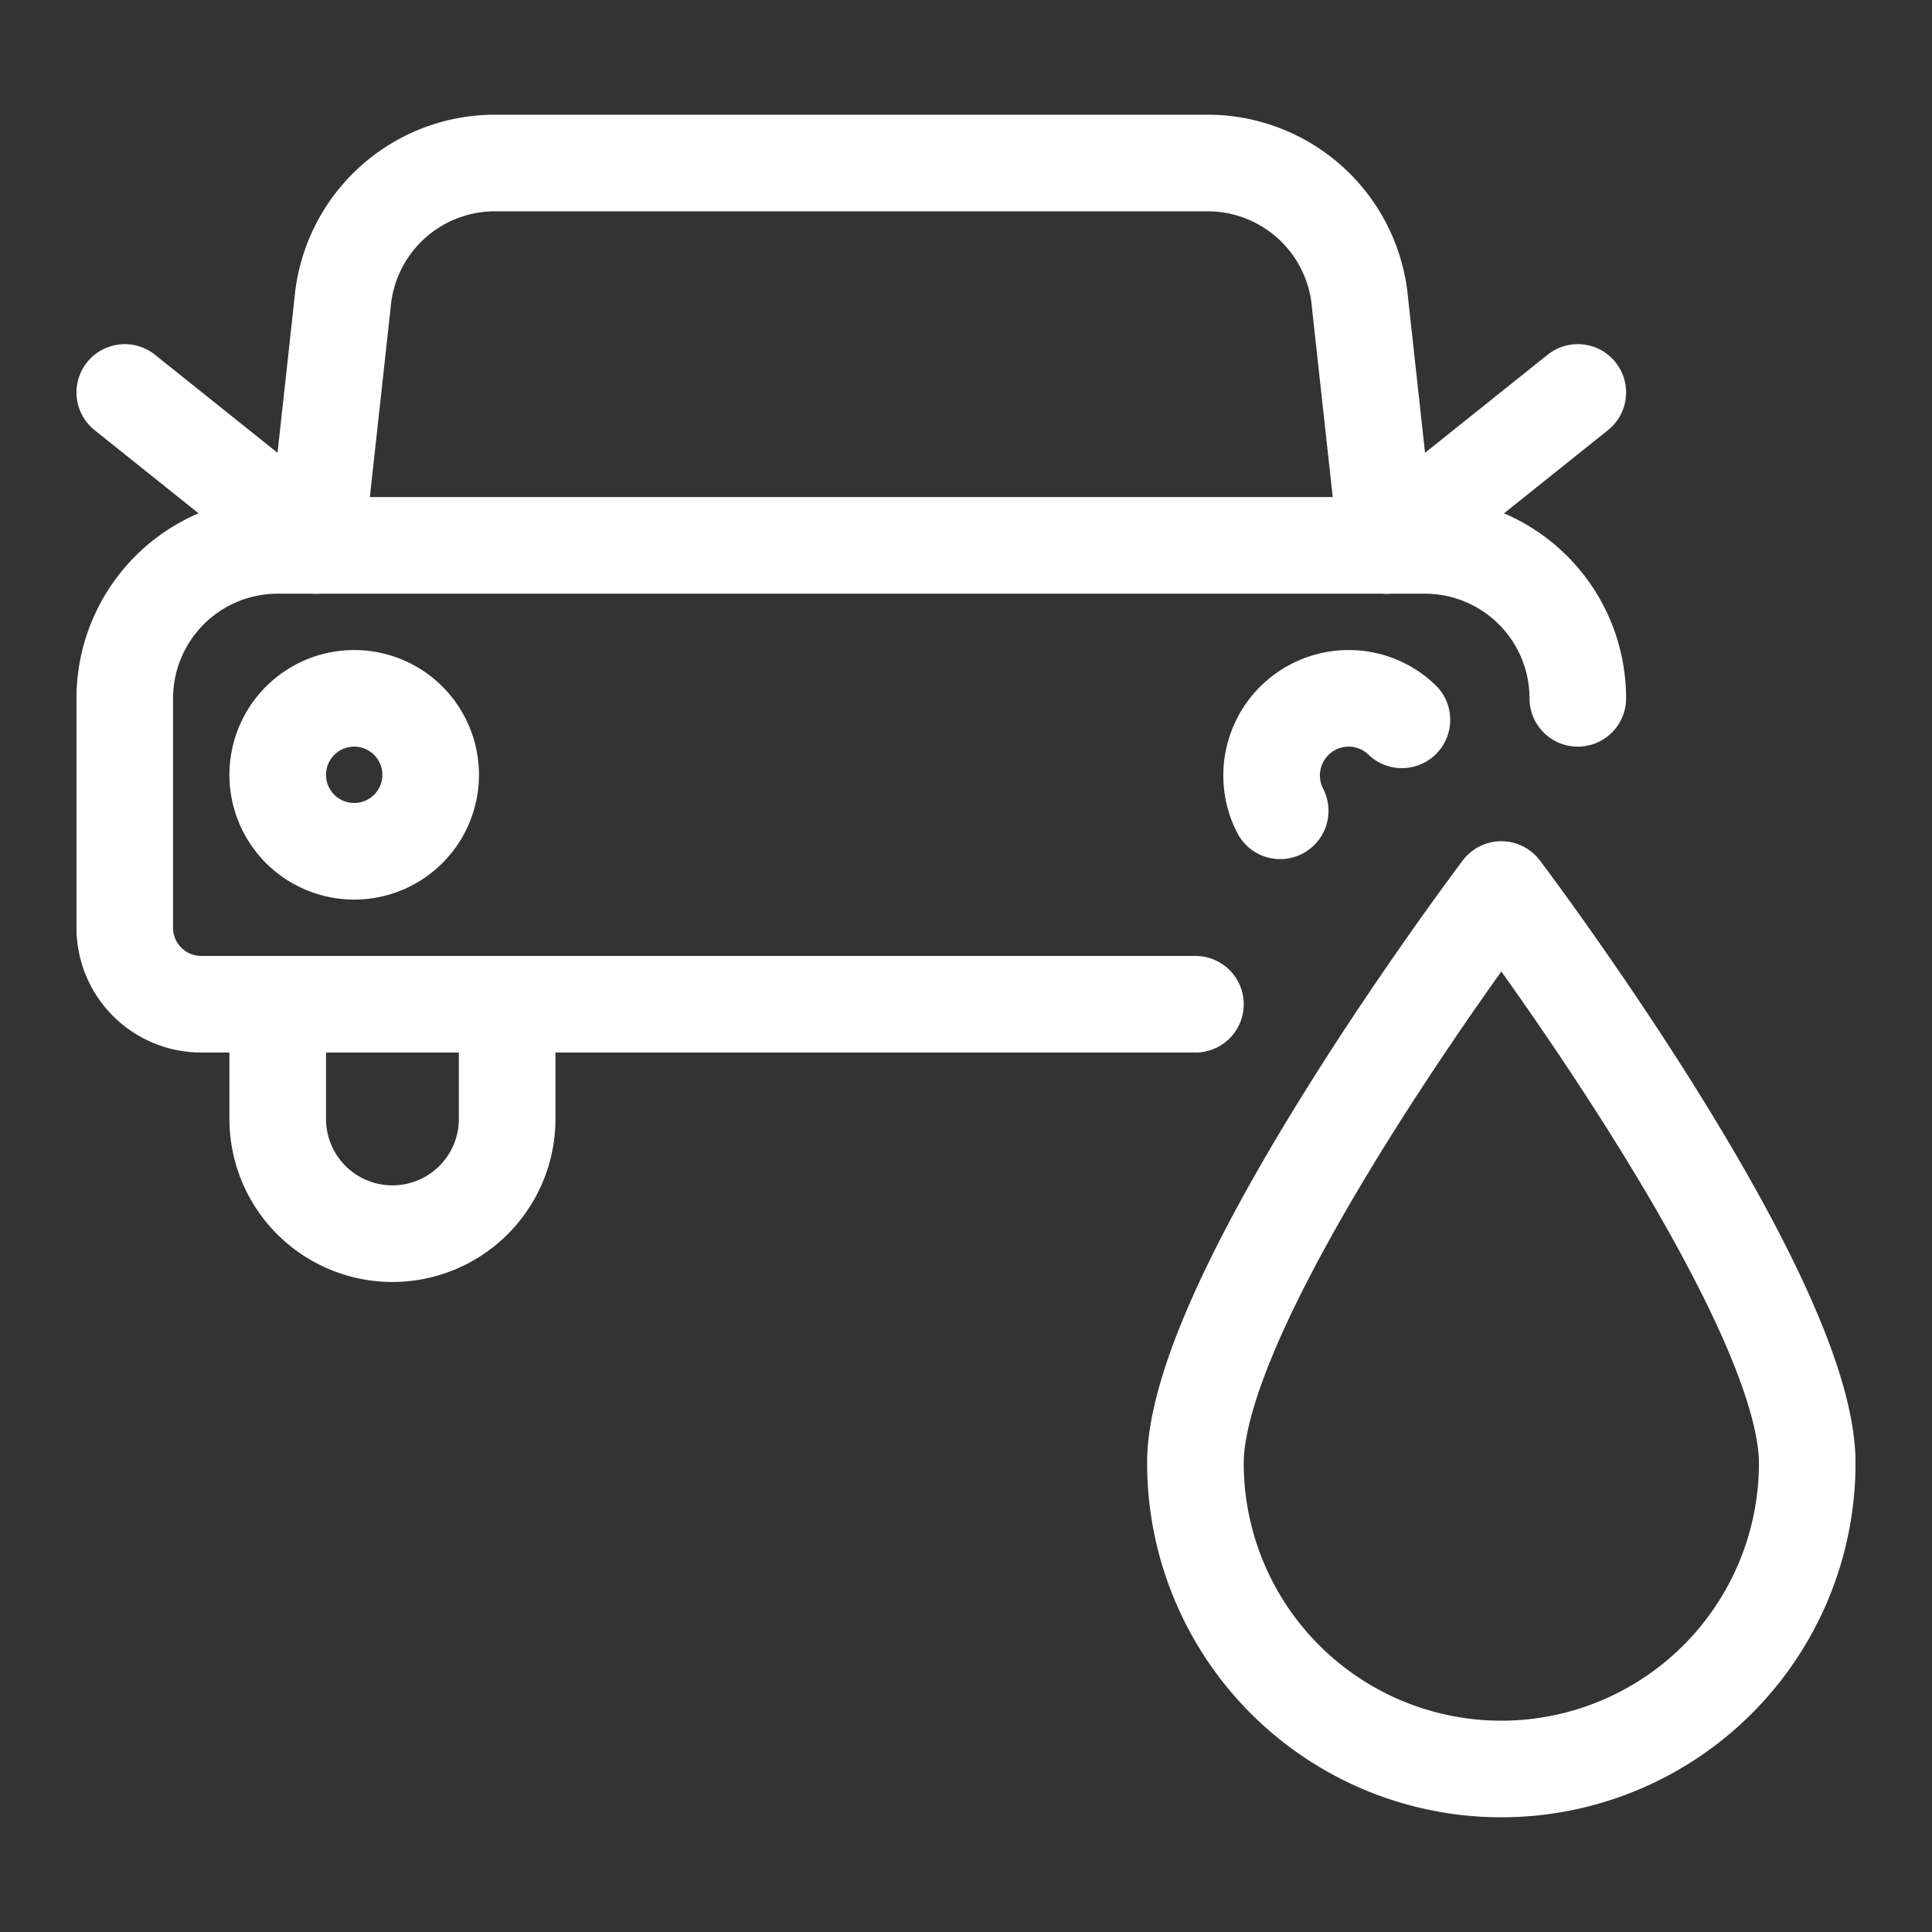 <svg viewBox="-0.6 -0.6 24 24" xmlns="http://www.w3.org/2000/svg" id="Car-Repair-Fluid-1--Streamline-Ultimate.svg"><rect x="-0.6" y="-0.6" width="24" height="24" fill="#333333" stroke="none"/><desc>Car Repair Fluid 1 Streamline Icon: https://streamlinehq.com</desc><path d="M21.85 17.575a3.8 3.8 0 0 1 -7.6 0c0 -2.099 3.8 -7.125 3.8 -7.125s3.8 5.026 3.8 7.125Z" fill="none" stroke="#ffffff" stroke-linecap="round" stroke-linejoin="round" stroke-width="1.2"></path><path d="M14.25 11.875H1.9a0.95 0.95 0 0 1 -0.95 -0.95v-2.85a1.9 1.9 0 0 1 1.9 -1.9h14.25a1.9 1.9 0 0 1 1.9 1.9" fill="none" stroke="#ffffff" stroke-linecap="round" stroke-linejoin="round" stroke-width="1.2"></path><path d="m3.325 6.175 0.33 -3.008A1.9 1.9 0 0 1 5.548 1.425h8.854a1.9 1.9 0 0 1 1.893 1.742L16.625 6.175" fill="none" stroke="#ffffff" stroke-linecap="round" stroke-linejoin="round" stroke-width="1.2"></path><path d="M2.85 9.025a0.95 0.95 0 1 0 1.9 0 0.95 0.95 0 1 0 -1.9 0Z" fill="none" stroke="#ffffff" stroke-linecap="round" stroke-linejoin="round" stroke-width="1.2"></path><path d="M15.303 9.472A0.958 0.958 0 0 1 16.15 8.075a0.95 0.95 0 0 1 0.665 0.267" fill="none" stroke="#ffffff" stroke-linecap="round" stroke-linejoin="round" stroke-width="1.2"></path><path d="M5.7 11.875V13.3a1.425 1.425 0 0 1 -2.85 0v-1.425" fill="none" stroke="#ffffff" stroke-linecap="round" stroke-linejoin="round" stroke-width="1.2"></path><path d="m0.95 4.275 2.375 1.9" fill="none" stroke="#ffffff" stroke-linecap="round" stroke-linejoin="round" stroke-width="1.2"></path><path d="m19 4.275 -2.375 1.9" fill="none" stroke="#ffffff" stroke-linecap="round" stroke-linejoin="round" stroke-width="1.2"></path></svg>